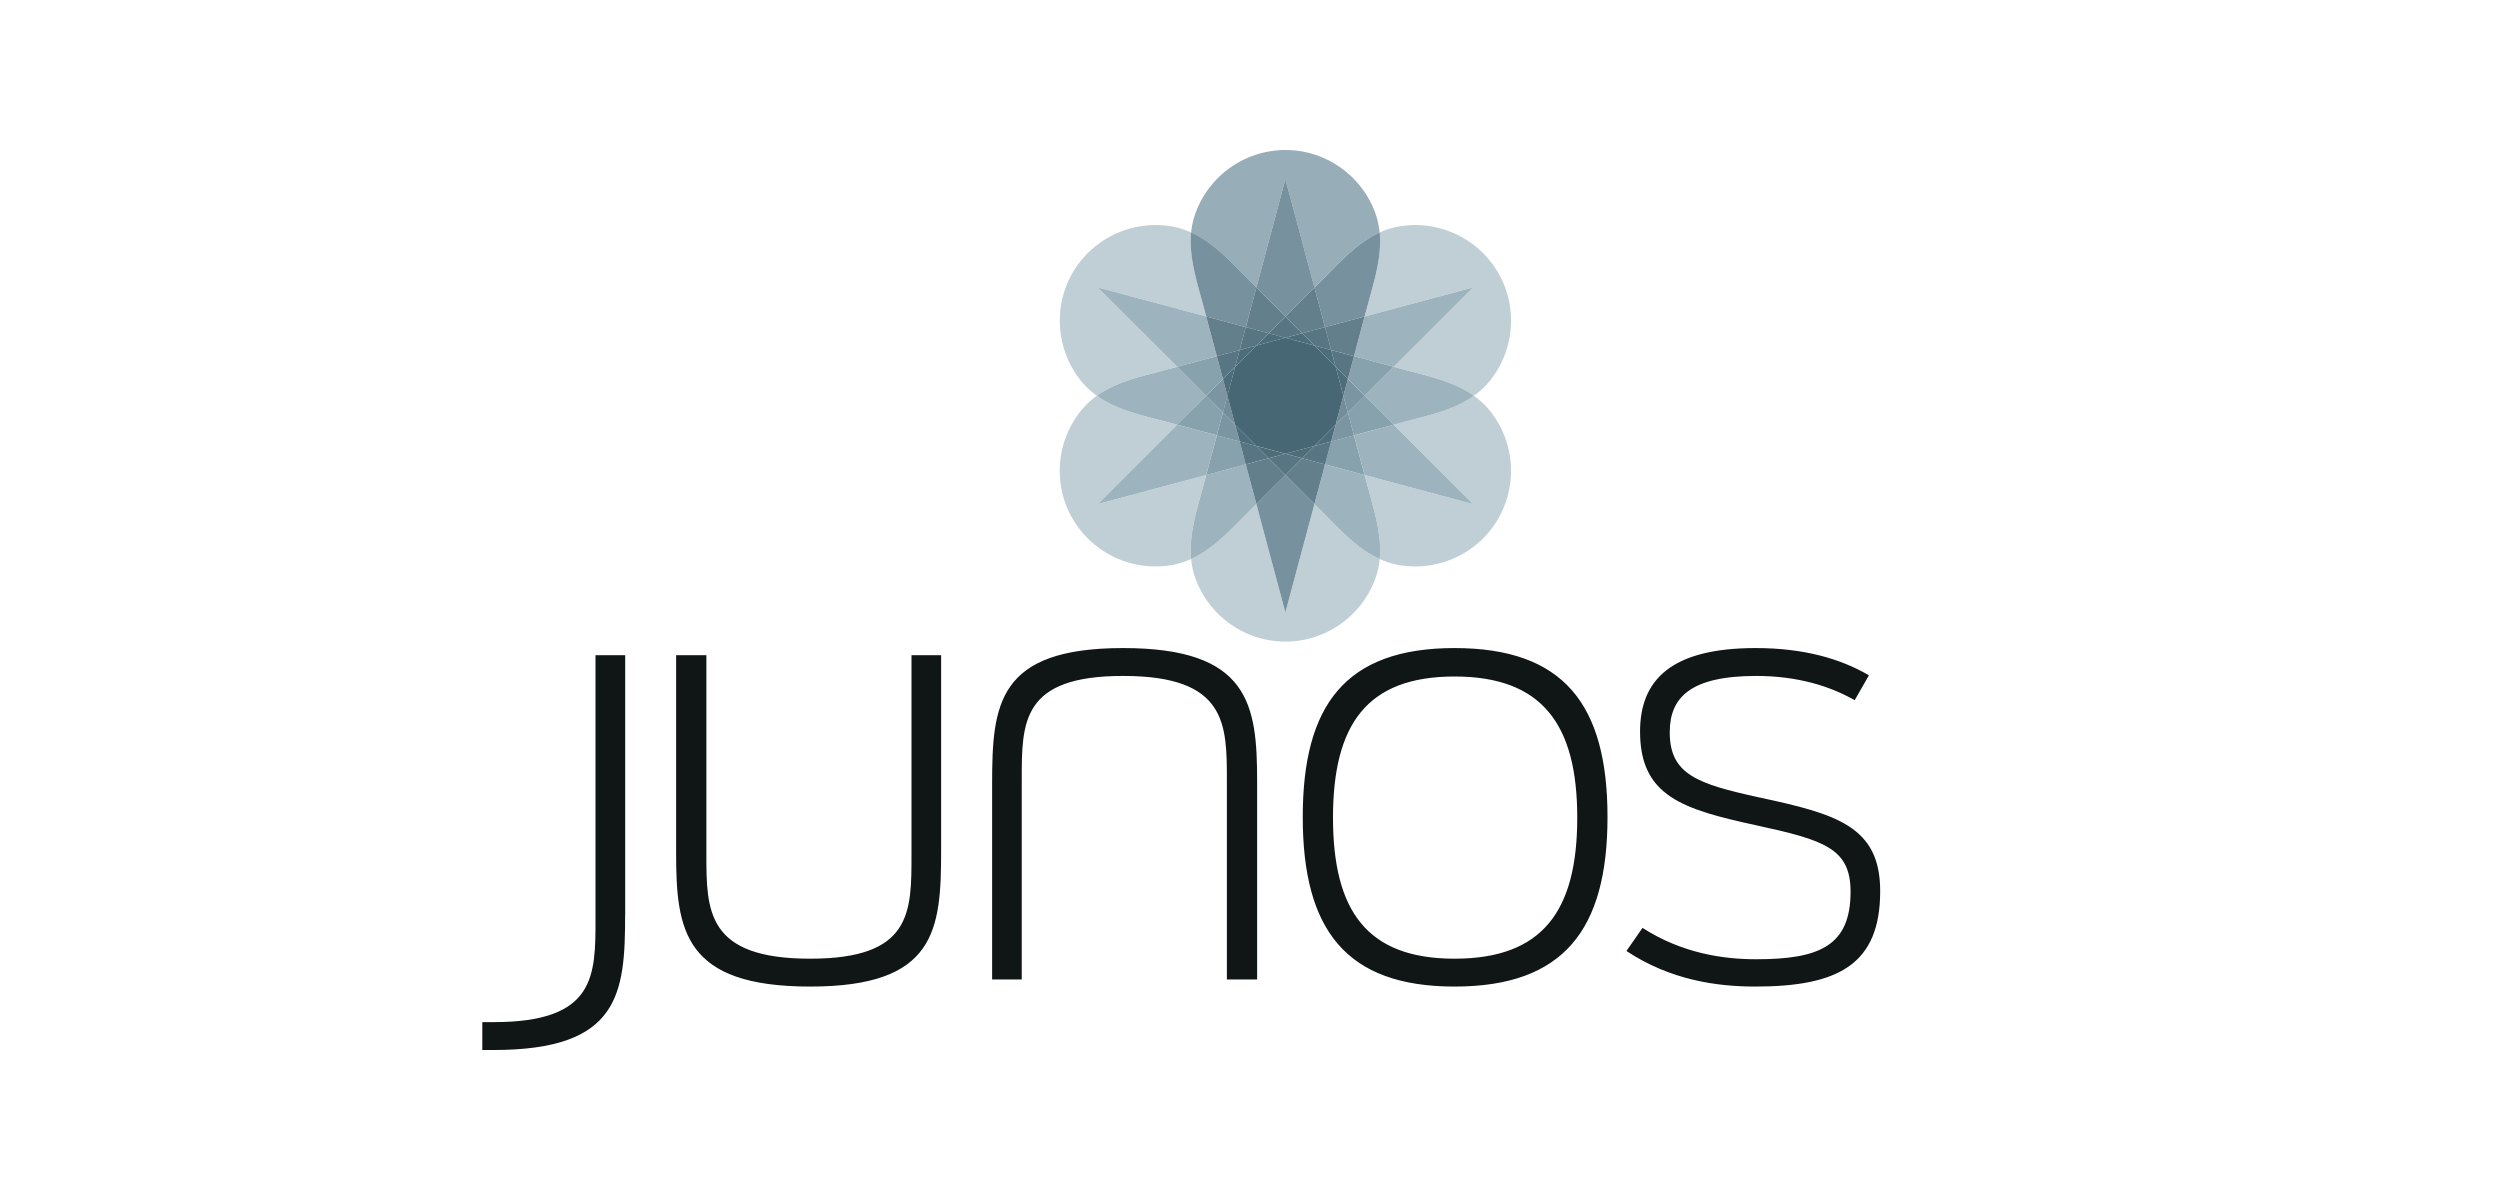 <svg xmlns="http://www.w3.org/2000/svg" fill="none" viewBox="0 0 400 192">
  <path fill="#101516" fill-rule="evenodd" d="M280.82 157.85c13.28 0 20.01-3.51 20.01-15.27 0-10.34-6.92-12.33-19.35-14.99-9.96-2.18-14.32-3.7-14.32-10.43 0-5.5 3.22-9.01 13.85-9.01 6.54 0 11.76 1.61 15.74 3.88l2.28-3.98c-4.55-2.66-10.43-4.36-18.12-4.36-13.56 0-18.5 5.12-18.5 13.37 0 10.34 6.84 12.43 18.6 14.99 10.9 2.37 15.08 3.7 15.08 10.62 0 8.63-4.93 10.81-15.08 10.81-5.31 0-11.86-.94-18.21-5.02l-2.57 3.7c7.02 4.64 14.42 5.69 20.59 5.69Zm-48.1 0c17.46 0 24.48-9.1 24.48-27.13 0-18.02-7.02-27.03-24.47-27.03s-24.29 9.1-24.29 27.03 6.83 27.13 24.29 27.13Zm0-4.46c-14.03 0-19.44-7.68-19.44-22.57 0-14.9 5.41-22.58 19.45-22.58s19.63 7.68 19.63 22.58c0 14.89-5.5 22.57-19.63 22.57Zm-132.7-7.11c0 12.71-.85 21.72-21.05 21.72h-1.8v-4.46h1.8c16.33 0 16.32-7.35 16.31-16.64v-42.07h4.75v41.45Zm29.6 11.57c20.11 0 20.96-9 20.96-21.72v-31.3h-4.74v31.93c0 9.28.02 16.63-16.22 16.63-16.6 0-16.6-7.68-16.6-16.78v-31.78h-4.84v31.68c0 12.33 1.24 21.34 21.44 21.34Zm29.12-32.44c0-12.71.85-21.72 20.96-21.72 20.2 0 21.44 9.01 21.44 21.34v31.68h-4.84v-31.78c0-9.1 0-16.78-16.6-16.78-16.23 0-16.23 7.34-16.22 16.63v31.93h-4.74v-31.3Z" clip-rule="evenodd"/>
  <path fill="#BFCFD5" fill-rule="evenodd" d="M173 60.98a12.83 12.83 0 0 0 2.5 2.34c2.78-2 6.18-2.88 9.55-3.76l1.46-.38a584.9 584.9 0 0 1 1.84-.5l-8.48-8.47-4.23-4.23 11.13 2.99 6.22 1.67-.24-.92-.25-.92-.4-1.46c-.92-3.36-1.85-6.75-1.52-10.14a12.79 12.79 0 0 0-3.25-1h-.02a.04.04 0 0 0-.02 0h-.02a15.18 15.18 0 0 0-2.38-.19 15.37 15.37 0 0 0-13.28 7.65 15.2 15.2 0 0 0-2.04 7.63 15.38 15.38 0 0 0 3.41 9.67.01.01 0 0 1 .01 0v.01Zm62.83 2.34c-2.78-1.99-6.17-2.88-9.54-3.75l-1.47-.39-.81-.22-1.03-.27 12.71-12.7-.1.02-17.25 4.63.48-1.82v-.02l.41-1.47c.92-3.35 1.85-6.73 1.52-10.13a12.81 12.81 0 0 1 3.27-1h.04a15.33 15.33 0 0 1 2.38-.19c5.4 0 10.51 2.87 13.28 7.65a15.2 15.2 0 0 1 2.04 7.63 15.38 15.38 0 0 1-3.4 9.67l-.03.02v.01l-.04.04c-.74.9-1.57 1.65-2.46 2.29Zm-50.94 27.31c-5.4 0-10.51-2.87-13.28-7.65a15.2 15.2 0 0 1-2.05-7.63c0-3.44 1.16-6.87 3.42-9.66v-.01a.4.4 0 0 0 .01-.01l.01-.01c.75-.93 1.6-1.69 2.5-2.34 2.78 2 6.18 2.88 9.55 3.76l1.46.38a1045.98 1045.98 0 0 0 1.84.5l-.03.02-12.68 12.68 11.56-3.1 5.79-1.56-.28 1.03-.21.81-.4 1.47c-.92 3.35-1.86 6.73-1.52 10.13a12.79 12.79 0 0 1-3.28 1h-.02c-.8.13-1.6.19-2.39.19Zm20.75 12.02c-6.32 0-12-3.95-14.27-9.84v-.03h-.01v-.03h-.01c-.42-1.1-.66-2.2-.77-3.3 3.11-1.41 5.58-3.91 8.02-6.39l1.08-1.08 1.34-1.35L205.66 98l4.65-17.36 1.35 1.35 1.06 1.07c2.44 2.48 4.91 4.98 8.03 6.4a12.73 12.73 0 0 1-.78 3.33v.02l-.01.01a15.36 15.36 0 0 1-14.3 9.84h-.02Zm18.42-12.2a15.24 15.24 0 0 0 2.38.18c5.4 0 10.52-2.86 13.28-7.65a15.36 15.36 0 0 0-1.37-17.3l-.03-.03-.03-.04a12.8 12.8 0 0 0-2.46-2.28c-2.78 1.98-6.18 2.87-9.55 3.75l-1.46.38-1.84.5 12.7 12.7-14.31-3.85h-.01l-3.03-.81.25.92.25.92.4 1.46c.92 3.35 1.85 6.74 1.52 10.14a12.8 12.8 0 0 0 3.3 1Z" clip-rule="evenodd"/>
  <path fill="#9DB4BE" fill-rule="evenodd" d="m219.81 57.84 3.17.85 8.48-8.47 4.23-4.23-5.79 1.55h-.02l-11.54 3.1-.85 3.18-.85 3.17 3.17.85Zm-44.17 22.82 12.7-12.7-.8-.22-1.03-.28-1.45-.38c-3.37-.87-6.78-1.76-9.56-3.75a.04.04 0 0 0 0-.01c2.78-1.99 6.18-2.88 9.55-3.75l1.46-.39.92-.24.92-.25 4.64 4.63-2.3 2.3-.02.02-.01.02-2.3 2.3 6.33 1.7-1.7 6.34-5.78 1.55-11.57 3.1Zm14.94 8.78c3.12-1.4 5.58-3.9 8.03-6.38l1.07-1.08 1.34-1.34-1.7-6.34a8542.92 8542.92 0 0 1-6.33 1.7l-.21.81-.28 1.03-.4 1.47c-.92 3.35-1.85 6.73-1.52 10.13Zm22.14-6.38c2.44 2.48 4.9 4.98 8.03 6.39v-.01c.33-3.4-.6-6.78-1.52-10.13l-.4-1.47-.5-1.84 17.36 4.66-8.47-8.46-4.24-4.24.92-.25.92-.25 1.45-.38c3.37-.87 6.78-1.76 9.56-3.75a.01.01 0 0 0 0-.01c-2.78-1.99-6.17-2.87-9.53-3.75-.5-.13-.99-.25-1.48-.39l-1.03-.27-.8-.22-4.65 4.63 4.63 4.63h.01l-3.17.86-3.17.85 1.7 6.34-3.15-.84h-.02l-3.16-.86-1.7 6.34 1.35 1.35 1.06 1.07Zm-24.38-24.39.01.02 6.33-1.7h.01l-.95-3.55-.75-2.8-8.68-2.33-8.67-2.32 12.7 12.68Z" clip-rule="evenodd"/>
  <path fill="#88A2AD" fill-rule="evenodd" d="m218.34 63.32 4.64-4.63-3.17-.85-3.17-.86-.49 1.82v.01l-.49 1.83 2.68 2.67Zm-24.5 9.5L193 76h.02l6.32-1.7-.5-1.83-.49-1.84-1.82-.49-1.83-.49-.85 3.17Zm24.5 3.18L212 74.3l.49-1.83.49-1.84 3.65-.98 1.7 6.35Zm-1.7-6.35-.55-2.03v-.01l-.43-1.6 2.68-2.7 4.64 4.64-3.15.85h-.04l-3.15.85Zm-23.66-6.33-4.63-4.63 6.34-1.7.49 1.82.49 1.83-2.68 2.67 2.67 2.68-.48 1.84-.5 1.82-6.33-1.7 4.63-4.63Zm1.7 6.33h.01Z" clip-rule="evenodd"/>
  <path fill="#7C95A2" fill-rule="evenodd" d="m215.3 64.66.36 1.35 2.68-2.68-1.34-1.35-1.34-1.34-.72 2.68.36 1.34Zm-2.06 5.02-.25.96 2.42-.65h.01l1.22-.33-.98-3.65-.7.7-.7.7-.28.27-.28.28-.2.76-.26.96Zm-14.9.96-3.65-.98.49-1.83.49-1.82.47.46.93.94.56.55.2.76.26.96.25.96ZM193 63.33l2.68 2.67.36-1.34.36-1.34-.36-1.34-.36-1.34-2.68 2.68Z" clip-rule="evenodd"/>
  <path fill="#748D9A" fill-rule="evenodd" d="m197.35 67.68.28.28-1.25-4.64-.35 1.34-.36 1.34 1.4 1.4.28.28Zm16.35.28Zm0 0 .28-.28.28-.27.7-.7.7-.7-.36-1.35-.36-1.34-.62 2.32-.62 2.32Z" clip-rule="evenodd"/>
  <path fill="#97ADB8" d="m210.3 46-4.64-17.35-4.64 17.36-1.35-1.35c-2.8-2.8-5.52-5.85-9.09-7.46a12.8 12.8 0 0 1 .8-3.37A15.36 15.36 0 0 1 205.65 24h.03c6.32 0 12 3.94 14.27 9.83a12.77 12.77 0 0 1 .79 3.37c-3.57 1.61-6.29 4.66-9.1 7.46l-1.34 1.35Z"/>
  <path fill="#77919F" fill-rule="evenodd" d="m201.02 46 4.64 4.65 4.65-4.64-1.95-7.29-.02-.05-.01-.06v-.03l-2.67-9.93a55681.61 55681.61 0 0 1-4.64 17.36Zm.5 36.51v.01l.01.04 4.13 15.43 4.65-17.35-2.32-2.33h-.01l-2.32-2.32-4.64 4.65.5 1.87Zm10.49-30.17-1.7-6.33 1.35-1.35 1.06-1.07c2.44-2.48 4.91-4.98 8.03-6.4v.01c.33 3.4-.6 6.78-1.52 10.13l-.4 1.47-.5 1.84-2.45.66-3.88 1.04Zm-12.69 0Zm-6.33-1.7 6.33 1.7 1.7-6.3V46l-1.35-1.35-1.05-1.06c-2.45-2.49-4.92-5-8.04-6.4-.33 3.4.6 6.79 1.52 10.14l.4 1.46.4 1.52.1.32Z" clip-rule="evenodd"/>
  <path fill="#647F8C" fill-rule="evenodd" d="M208.34 53.33Zm3.66-.99-3.66.99c-.88-.9-1.77-1.78-2.66-2.66l-.02-.02 2.32-2.31v-.01l2.33-2.32 1.7 6.33Zm4.64 4.65-1.83-.5-1.82-.48-.5-1.83-.48-1.84 3.87-1.04 2.46-.66-.02.05-1.68 6.3Zm-8.65 21.33 2.32 2.32.85-3.17.85-3.17-3.66-.98-2.68 2.67 2.3 2.31.01.01Zm-6.97 2.32Zm0 0-1.7-6.33 1.84-.5 1.83-.49 1.33 1.34h.01l1.33 1.34-4.63 4.63h-.01Zm1.97-27.31-3.67-.99.02-.04 1.68-6.29 4.65 4.64-2.68 2.68Zm-9.7-1.58 1.4 5.24 3.01-.8.64-.18V56l.99-3.66-6.34-1.7.3 1.11Z" clip-rule="evenodd"/>
  <path fill="#577582" fill-rule="evenodd" d="m205.28 53.94.38.1.38-.1.38-.1.81-.22 1.11-.3L207 52l-1.34-1.34-2.66 2.66-.01.02.95.25.96.26.38.1Zm7.7 2.07a2211 2211 0 0 1-2.67-.72l-.98-.98-.99-.99 3.67-.98.97 3.63v.04l1.83.49 1.83.49-.49 1.82v.01l-.49 1.82-.47-.47-.93-.93-.56-.56-.1-.38-.1-.37-.51-1.92ZM198.6 71.58l.72 2.72 1.84-.5 1.83-.48-1.97-1.97-2.68-.72.25.95Zm5.73 3.08 1.33 1.34 1.79-1.79.89-.89-1.58-.42-.34-.1-.75-.2-.76.2-.96.26-.96.26 1.34 1.34Zm7.68-.36.49-1.83.49-1.83-1.35.36-1.34.36a699 699 0 0 1-.98.98l-.98.98 3.67.98Zm-16.89-15.7.55 2.04.93-.93.47-.47.56-.56.2-.76.51-1.91 2.68-.72.99-.98.98-.99-1.83-.49-1.84-.49-.49 1.83-.49 1.84-3.01.8-.64.18.43 1.61Z" clip-rule="evenodd"/>
  <path fill="#4E6D7B" fill-rule="evenodd" d="m208.76 54.87 1.55.42-.98-.98-.99-.99-.8.22-1.12.3-.38.1-.38.1 3.1.83Zm-11.13 3.81Zm0 0 .2-.76.5-1.9.01-.01 1.34-.36 1.34-.36-3.4 3.4Zm14.37-1.7.02.02.01.01.03.03 1.64 1.64-.03-.13-.17-.62-.26-.97-.25-.95-2.68-.72 1.7 1.7Zm-10.98 14.38 1.97 1.96.95-.26.97-.25.76-.2-1.96-.53h-.01l-2.68-.72Zm7.32 1.96-.34-.1-1.58-.42-.75-.2 1.96-.53 2.67-.71-.97.97-.02.02-.97.97ZM199.69 71h-.02l-1.33-.37-.25-.95-.26-.96-.2-.76 3.4 3.4-1.34-.36Zm-3.3-7.68-.36-1.34-.36-1.34 1.4-1.4.56-.55-1.24 4.63Zm18.19-1.38.36 1.38.72-2.67v-.01l-1.4-1.4-.28-.28a72.93 72.93 0 0 0-.28-.28l.88 3.26Zm-13.56-6.65.99-.98.98-.98a598.78 598.78 0 0 1 1.92.51l.38.1.38.1-4.65 1.25Zm12.68 12.67-3.4 3.4 1.34-.36 1.35-.36.25-.96.26-.96.2-.76Z" clip-rule="evenodd"/>
  <path fill="#476775" d="m205.67 72.6-4.65-1.25-3.4-3.39-1.24-4.64 1.25-4.64 3.4-3.4 4.63-1.24 4.65 1.25 3.4 3.39 1.23 4.64-1.24 4.64-3.4 3.4-4.63 1.24Z"/>
</svg>
